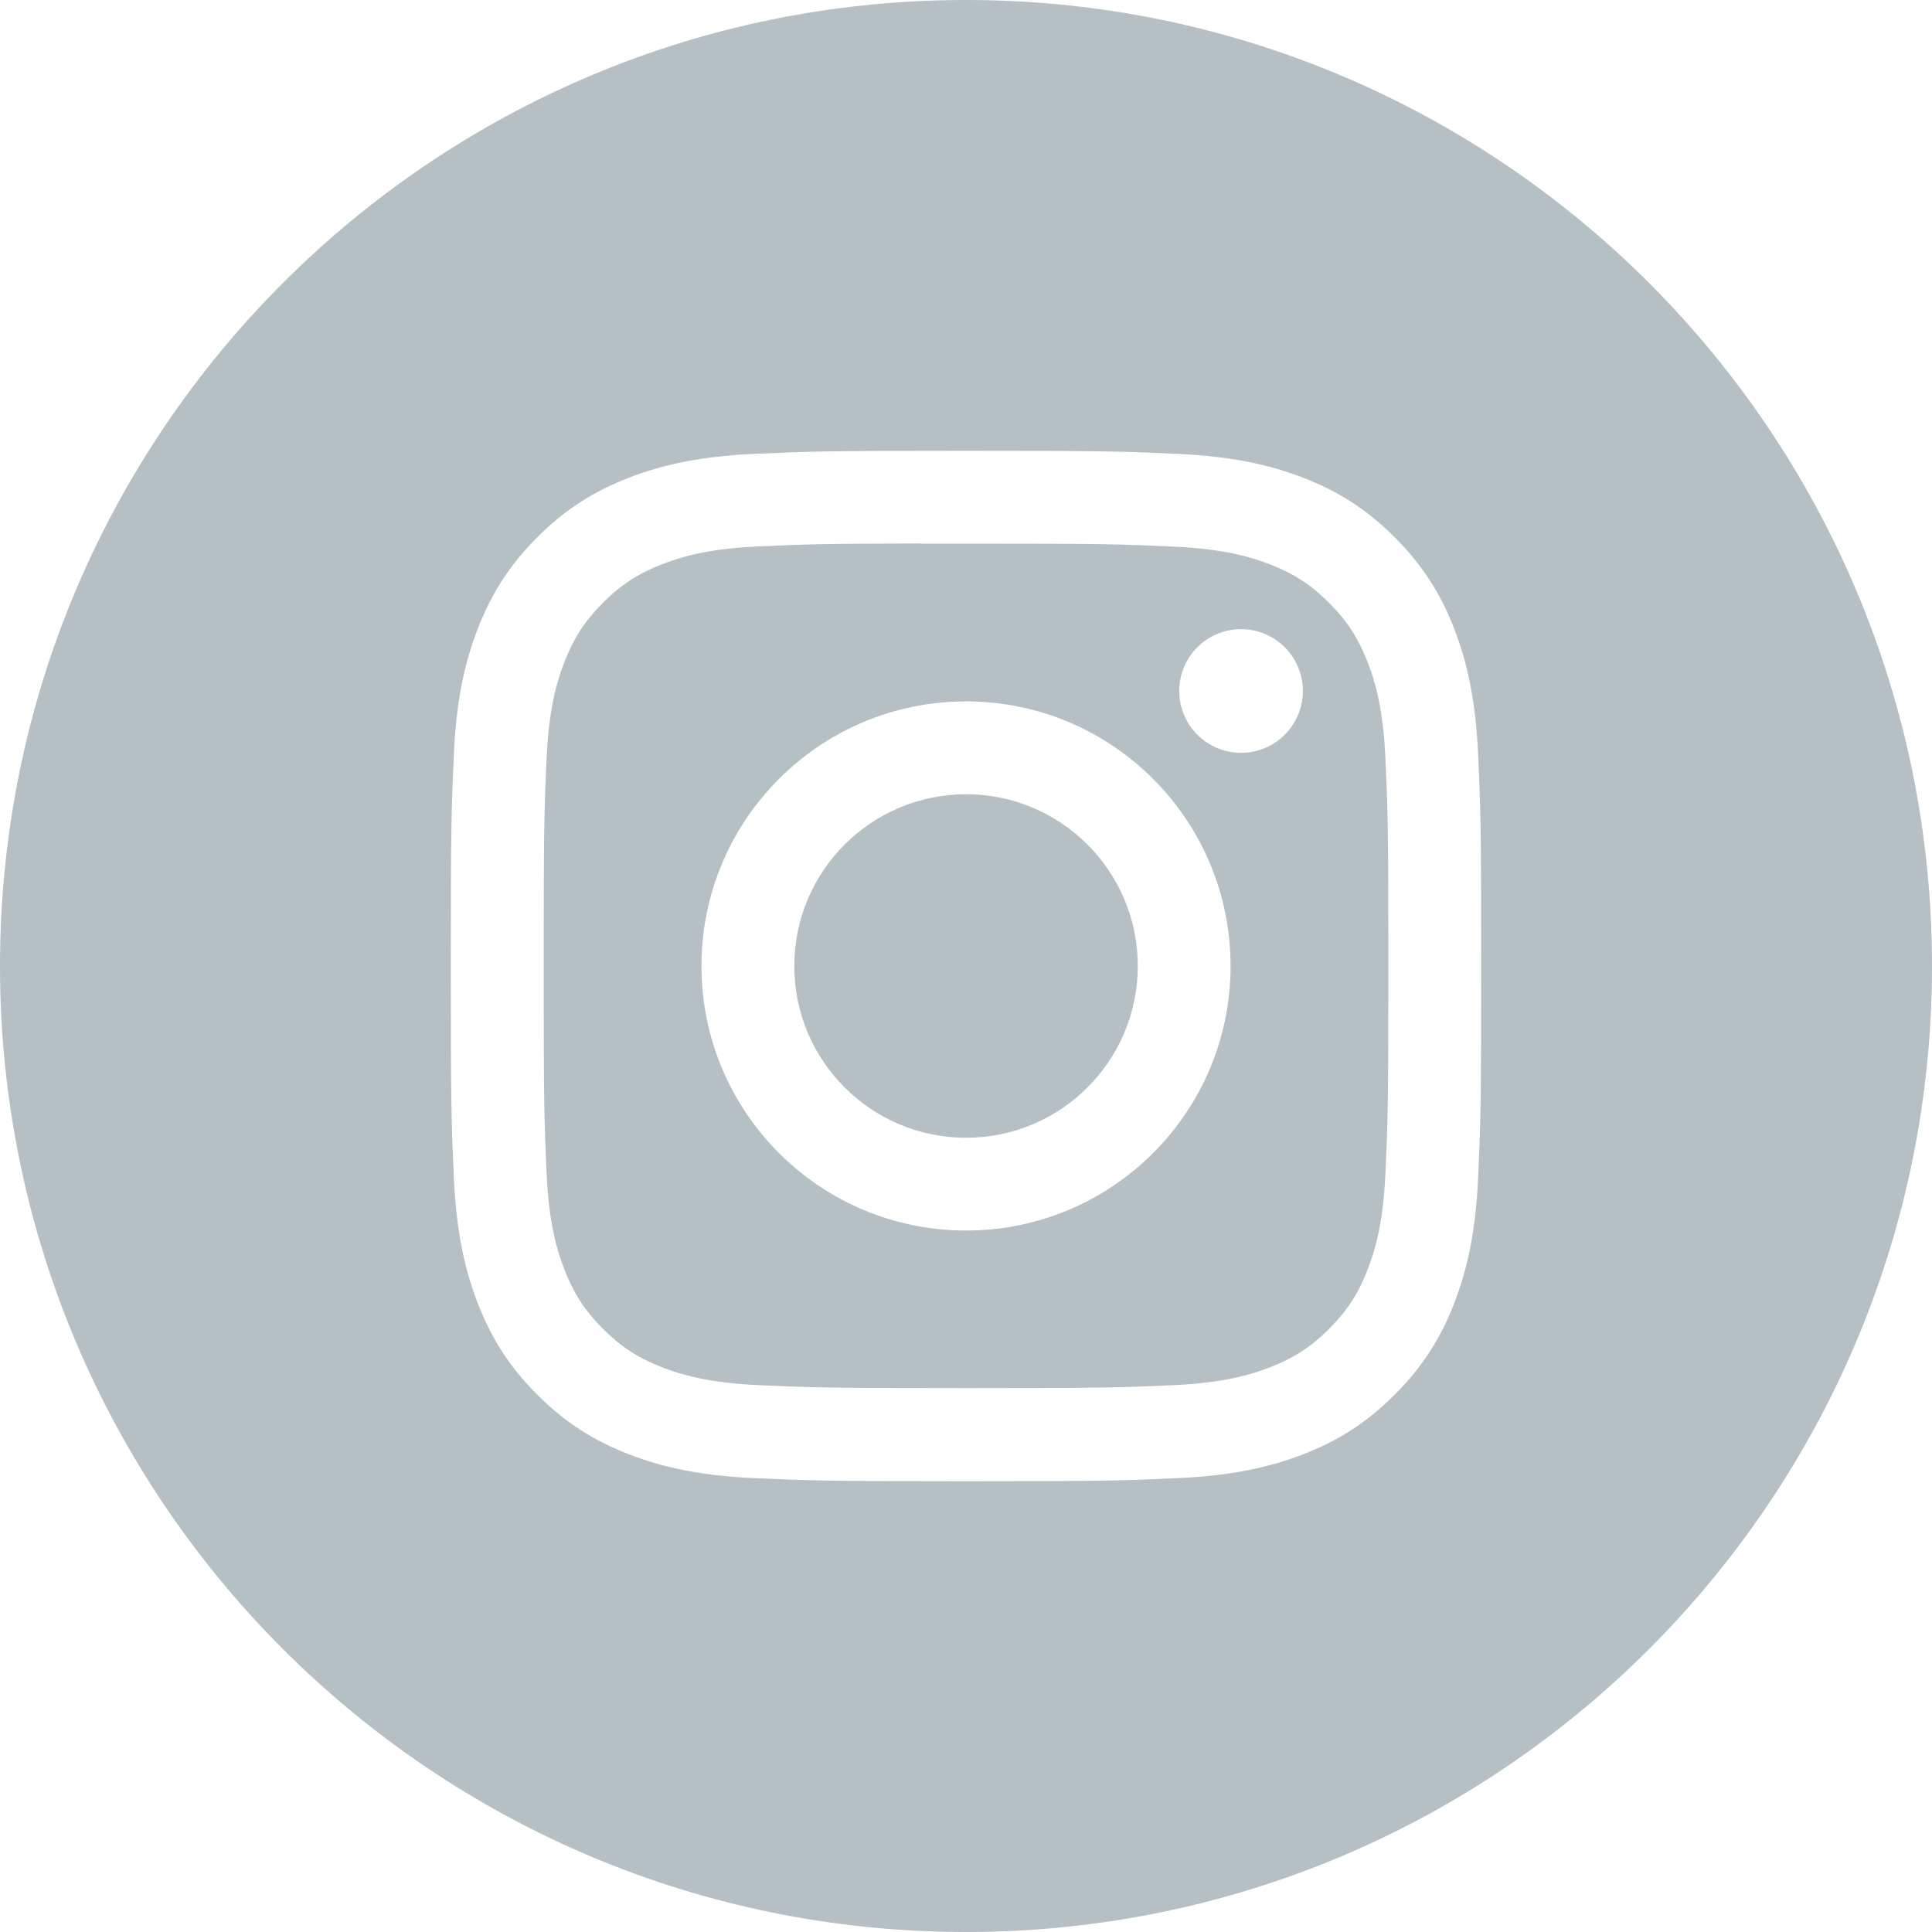<svg width="48" height="48" viewBox="0 0 48 48" fill="none" xmlns="http://www.w3.org/2000/svg">
<path d="M24 0C37.255 0 48 10.745 48 24C48 37.255 37.255 48 24 48C10.745 48 0 37.255 0 24C0 10.745 10.745 0 24 0ZM23.999 11.2C20.525 11.2 20.088 11.215 18.724 11.277C17.361 11.34 16.43 11.556 15.616 11.872C14.774 12.199 14.06 12.636 13.349 13.348C12.637 14.059 12.2 14.774 11.872 15.615C11.555 16.429 11.339 17.36 11.277 18.722C11.216 20.087 11.2 20.524 11.2 24C11.2 27.476 11.216 27.911 11.277 29.276C11.34 30.639 11.556 31.57 11.872 32.384C12.199 33.225 12.637 33.94 13.349 34.651C14.06 35.363 14.774 35.801 15.615 36.128C16.43 36.444 17.36 36.66 18.723 36.723C20.088 36.785 20.524 36.8 24 36.8C27.476 36.8 27.911 36.785 29.276 36.723C30.639 36.66 31.57 36.444 32.385 36.128C33.226 35.801 33.939 35.363 34.65 34.651C35.362 33.94 35.8 33.225 36.128 32.384C36.443 31.57 36.659 30.639 36.723 29.277C36.784 27.912 36.8 27.476 36.8 24C36.8 20.524 36.784 20.088 36.723 18.723C36.659 17.36 36.443 16.429 36.128 15.615C35.8 14.774 35.362 14.059 34.65 13.348C33.938 12.636 33.226 12.199 32.384 11.872C31.568 11.556 30.637 11.34 29.274 11.277C27.909 11.215 27.475 11.2 23.999 11.2Z" fill="#B6BFC4"/>
<path d="M22.852 13.506C23.193 13.506 23.574 13.506 24.001 13.506C27.419 13.506 27.824 13.519 29.174 13.581C30.421 13.638 31.099 13.846 31.55 14.021C32.147 14.253 32.574 14.53 33.022 14.978C33.469 15.426 33.746 15.853 33.978 16.451C34.154 16.901 34.363 17.579 34.42 18.827C34.481 20.176 34.494 20.582 34.494 23.998C34.494 27.413 34.481 27.819 34.42 29.168C34.363 30.415 34.154 31.093 33.978 31.544C33.747 32.141 33.469 32.566 33.022 33.014C32.574 33.462 32.147 33.739 31.55 33.971C31.099 34.147 30.422 34.355 29.174 34.413C27.825 34.474 27.419 34.488 24.001 34.488C20.584 34.488 20.178 34.474 18.829 34.413C17.581 34.355 16.904 34.146 16.452 33.971C15.855 33.739 15.428 33.462 14.98 33.014C14.533 32.566 14.255 32.14 14.023 31.543C13.847 31.092 13.638 30.414 13.581 29.166C13.52 27.817 13.508 27.412 13.508 23.994C13.508 20.576 13.52 20.172 13.581 18.823C13.638 17.575 13.847 16.898 14.023 16.447C14.255 15.85 14.533 15.423 14.98 14.975C15.428 14.527 15.855 14.25 16.452 14.017C16.903 13.841 17.581 13.633 18.829 13.576C20.01 13.522 20.467 13.506 22.852 13.503V13.506ZM24.001 17.426C20.371 17.426 17.428 20.37 17.428 24C17.428 27.63 20.371 30.572 24.001 30.572C27.631 30.572 30.573 27.631 30.573 24C30.573 20.37 27.631 17.426 24.001 17.426ZM30.834 15.631C29.986 15.631 29.298 16.319 29.298 17.168C29.298 18.015 29.986 18.704 30.834 18.704C31.682 18.703 32.37 18.015 32.37 17.168C32.37 16.32 31.682 15.631 30.834 15.631Z" fill="#B6BFC4"/>
<path d="M24.001 19.733C26.357 19.733 28.268 21.644 28.268 24C28.268 26.356 26.357 28.267 24.001 28.267C21.645 28.267 19.734 26.356 19.734 24C19.734 21.644 21.645 19.733 24.001 19.733Z" fill="#B6BFC4"/>
</svg>
